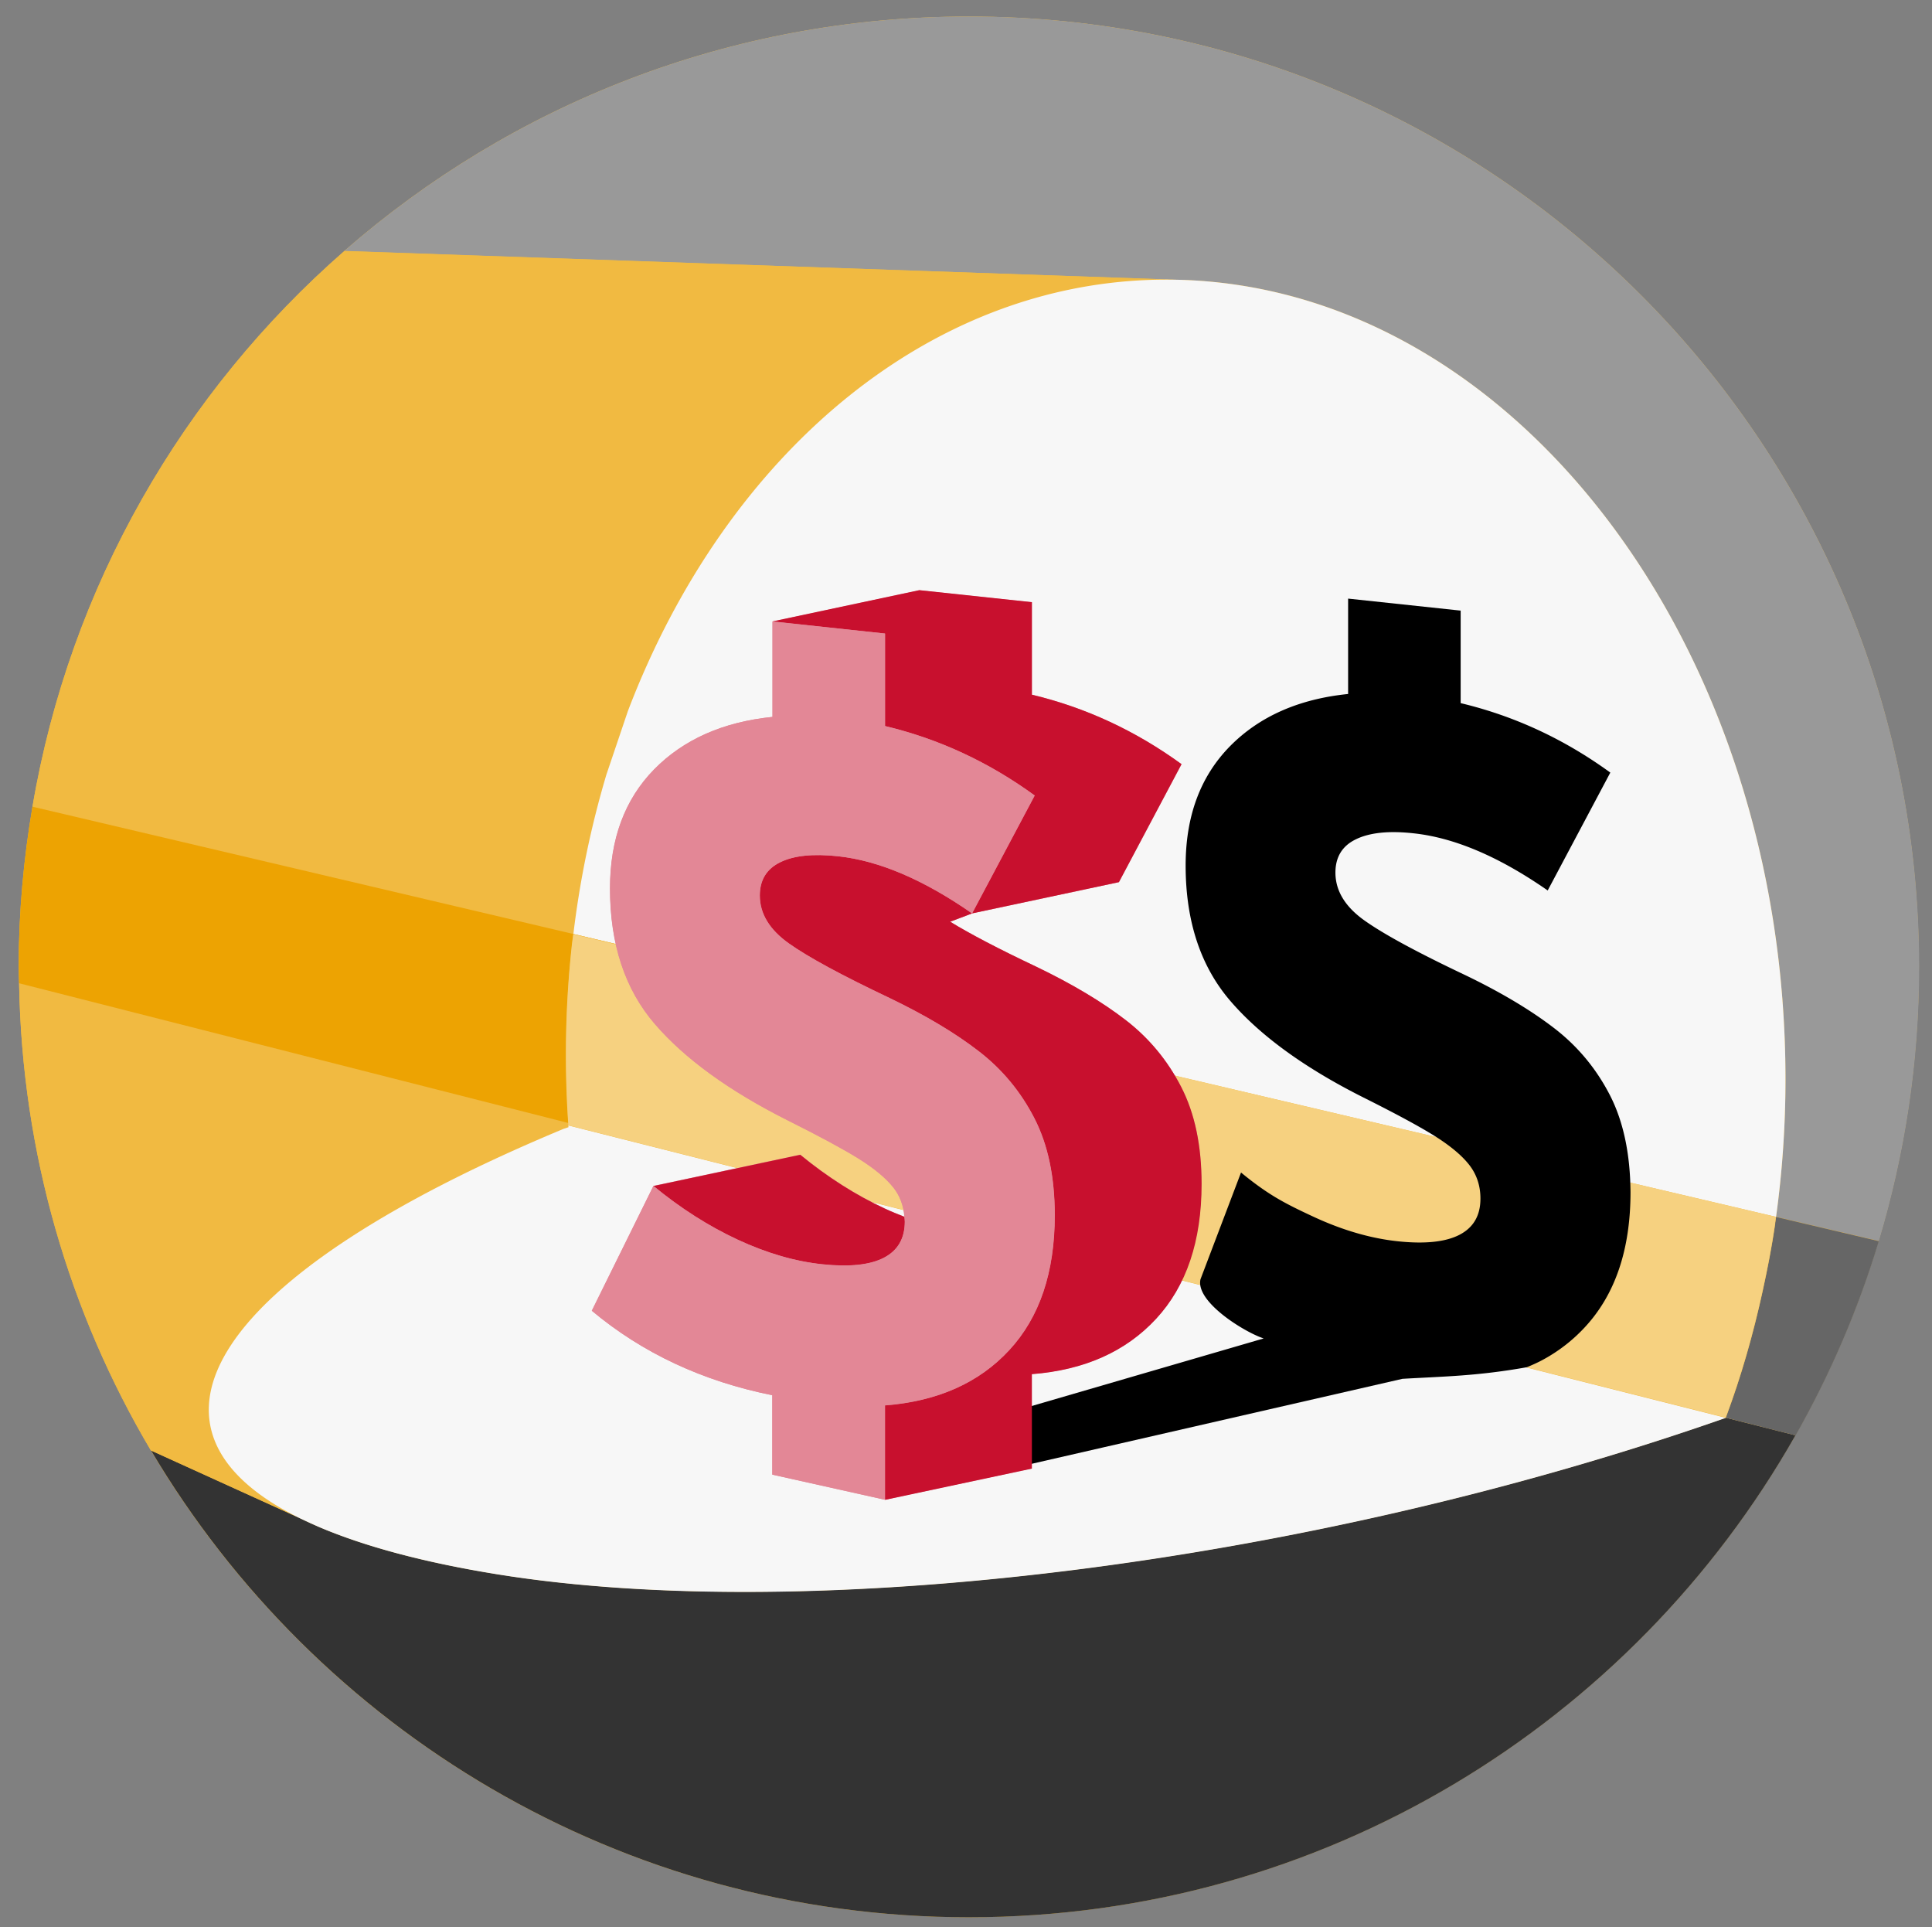 <svg xmlns="http://www.w3.org/2000/svg" width="141.62" height="141.25"><rect width="100%" height="100%" fill="#808080" stroke="none"/><style>.st12{fill:#f1ba41}.st20{fill:#c8102e}.st21{fill:#e38796}</style><g id="BG_CIRCLES"><path class="st12" d="M71.02 1.21c-17.53 0-33.53 6.49-45.78 17.18C13.42 28.72 5.12 42.97 2.38 59.12c-.65 3.82-1.01 7.74-1.01 11.74 0 .4.02.8.03 1.2.21 12.49 3.7 24.18 9.66 34.24 12.13 20.47 34.43 34.21 59.95 34.21 25.98 0 48.62-14.23 60.59-35.32 2.53-4.46 4.59-9.23 6.1-14.24 1.91-6.36 2.96-13.1 2.96-20.09.01-38.46-31.17-69.65-69.64-69.65z"/><path d="M126.53 103.84c-.01.02-.01.04-.02.06l5.11 1.29-5.11-1.3c0-.01.01-.03.02-.05zm3.72-14.64l7.47 1.75-7.47-1.75z" fill="none"/><path d="M36.41 115.36c-5.37-.87-9.67-2.03-12.98-3.44-.48-.2-.94-.41-1.38-.63l-10.98-4.99c12.13 20.47 34.43 34.21 59.95 34.21 25.98 0 48.62-14.23 60.59-35.32l-5.11-1.29c-30.99 10.86-67.26 15.15-90.09 11.46z" fill="#333"/><path d="M130.13 89.66zM71.02 1.21c-17.53 0-33.53 6.49-45.78 17.18l60.94 2.11c24.68.48 44.7 26.71 44.7 58.59 0 3.45-.24 6.82-.69 10.09l-.03.24c.01-.08.02-.17.03-.24l.06.01 7.47 1.76c1.91-6.36 2.96-13.1 2.96-20.09-.01-38.46-31.19-69.65-69.66-69.65z" fill="#999"/><path class="st12" d="M41.31 82.73l.36-.12c0-.05 0-.09-.01-.14 0-.06-.01-.12-.01-.17L1.4 72.06c.21 12.49 3.7 24.18 9.66 34.24l10.98 4.99c-13.49-6.58-6.55-17.81 19.27-28.56zm3.14-25.96l1.58-4.67c7.26-19.03 22.51-31.95 40.15-31.6l-60.93-2.1C13.42 28.72 5.12 42.97 2.38 59.12l39.65 9.33c.49-4.06 1.31-7.96 2.42-11.68z"/><path d="M41.67 82.61l-.36.12C15.49 93.48 8.55 104.71 22.05 111.3c.44.21.9.42 1.38.63 3.31 1.4 7.61 2.57 12.98 3.44 22.83 3.69 59.1-.59 90.1-11.46L41.66 82.48c.01.04.01.09.01.13zm4.36-30.51l-1.58 4.67a70.263 70.263 0 00-2.42 11.68l7.48 1.76v.02l80.68 18.95c.45-3.27.69-6.64.69-10.09 0-31.87-20.01-58.1-44.7-58.59-17.64-.34-32.89 12.57-40.15 31.6z" fill="#f7f7f7"/><path d="M41.49 77.34c0-2.78.15-5.52.45-8.19l.09-.68 7.48 1.76v-.02l-7.48-1.76-39.65-9.33c-.65 3.82-1.01 7.74-1.01 11.74 0 .4.02.8.03 1.2L41.66 82.3c-.11-1.63-.17-3.29-.17-4.96z" fill="#eda302"/><path d="M130.19 89.19c-.01.07-.02.16-.03.24l-.03.2v.05c-.24 1.67-.56 3.3-.91 4.9-.7 3.21-1.59 6.31-2.69 9.26-.01.02-.01.04-.02.06l5.11 1.3c2.53-4.46 4.59-9.23 6.1-14.24l-7.47-1.76-.06-.01z" fill="#666"/><path d="M42.02 68.47l-.09.68a74.01 74.01 0 00-.28 13.15c0 .06 0 .12.01.17l84.84 21.42c.01-.02.01-.04.02-.06 1.1-2.95 1.99-6.05 2.69-9.26.35-1.61.67-3.24.91-4.9v-.05l.03-.2.03-.24-80.67-18.95-7.49-1.76z" fill="#f6d180"/></g><path d="M118.01 80.26c-1-1.94-2.35-3.57-4.06-4.89-1.71-1.32-3.89-2.63-6.55-3.91-3.5-1.66-5.96-2.99-7.38-4-1.42-1.01-2.13-2.18-2.13-3.51 0-1.14.5-1.96 1.5-2.44 1-.49 2.41-.64 4.22-.44 3.01.32 6.29 1.72 9.84 4.19l4.59-8.64c-3.37-2.45-7.03-4.15-10.97-5.09v-6.78l-8.25-.88v6.99c-3.64.37-6.53 1.66-8.68 3.85-2.15 2.2-3.23 5.1-3.23 8.72 0 4.09 1.1 7.4 3.29 9.94 2.19 2.54 5.44 4.9 9.74 7.06 2.3 1.15 4.03 2.08 5.19 2.8 1.15.72 2.01 1.43 2.56 2.13.55.7.83 1.53.83 2.48 0 1.24-.51 2.12-1.53 2.65-1.02.53-2.53.69-4.52.48s-4.06-.81-6.19-1.8c-2.13-.99-3.31-1.6-5.31-3.24L88 93.75c-.39 1.64 3.18 3.86 4.63 4.34l-27.47 8 8.01 1.75 29.63-6.79c3.07-.18 5.47-.2 9.12-.85.41-.17.82-.35 1.2-.56a11.87 11.87 0 003.07-2.39c2.22-2.4 3.33-5.7 3.33-9.88-.02-2.8-.52-5.18-1.51-7.11z" id="PRIMARY"/><g id="SECONDARY"><path class="st21" d="M86.58 79.65c-1-1.94-2.35-3.57-4.06-4.89-1.71-1.32-3.89-2.63-6.55-3.91-2.75-1.3-4.85-2.4-6.32-3.3.89-.33 1.61-.61 1.61-.61l10.76-2.29 4.59-8.64c-3.37-2.45-7.03-4.15-10.97-5.09v-6.78l-8.25-.88-10.76 2.29v6.99c-3.64.37-6.53 1.66-8.68 3.85-2.15 2.2-3.23 5.1-3.23 8.72 0 4.09 1.1 7.4 3.29 9.94 2.19 2.54 5.44 4.9 9.74 7.06 2.3 1.15 4.03 2.08 5.19 2.8 1.15.72 2.01 1.43 2.56 2.13.48.61.74 1.33.8 2.13-.48-.19-.96-.38-1.45-.61-2.13-.99-4.19-2.3-6.19-3.94L47.9 86.91l-4.52 9.15c3.72 3.11 8.14 5.17 13.23 6.19v5.82l8.25 1.84 10.76-2.29v-6.92c3.86-.3 6.89-1.66 9.11-4.06 2.22-2.4 3.33-5.7 3.33-9.88.02-2.8-.48-5.17-1.48-7.11z"/><path class="st20" d="M60.28 92.66c2 .21 3.5.05 4.52-.48 1.02-.53 1.53-1.42 1.53-2.65 0-.12-.02-.23-.03-.35-.48-.19-.96-.38-1.45-.61-2.13-.99-4.19-2.3-6.19-3.94L47.9 86.92c1.99 1.64 4.06 2.95 6.18 3.94 2.15.99 4.21 1.59 6.2 1.8z"/><path class="st20" d="M86.58 79.65c-1-1.94-2.35-3.57-4.06-4.89-1.71-1.32-3.89-2.63-6.55-3.91-2.75-1.3-4.85-2.4-6.32-3.3.89-.33 1.61-.61 1.61-.61-3.55-2.47-6.83-3.87-9.84-4.19-1.82-.19-3.23-.05-4.22.44-1 .49-1.5 1.3-1.5 2.44 0 1.33.71 2.5 2.13 3.51 1.42 1.01 3.88 2.34 7.38 4 2.66 1.28 4.84 2.58 6.55 3.91 1.71 1.32 3.06 2.95 4.06 4.89 1 1.94 1.5 4.31 1.5 7.12 0 4.19-1.11 7.48-3.33 9.88-2.22 2.4-5.25 3.76-9.11 4.06v6.92l10.76-2.29v-6.92c3.86-.3 6.89-1.66 9.11-4.06 2.22-2.4 3.33-5.7 3.33-9.88 0-2.81-.5-5.18-1.5-7.12z"/><path class="st20" d="M64.88 46.43v6.78c3.95.94 7.6 2.64 10.97 5.09l-4.59 8.64 10.76-2.29L86.61 56c-3.37-2.45-7.03-4.15-10.97-5.09v-6.78l-8.25-.88-10.76 2.29 8.25.89z"/><path class="st21" d="M73.98 98.94c2.22-2.4 3.33-5.7 3.33-9.88 0-2.81-.5-5.18-1.5-7.12-1-1.94-2.35-3.57-4.06-4.89-1.71-1.32-3.89-2.63-6.55-3.91-3.5-1.66-5.96-2.99-7.38-4-1.42-1.01-2.13-2.18-2.13-3.51 0-1.14.5-1.96 1.5-2.44 1-.49 2.4-.64 4.22-.44 3.01.32 6.29 1.72 9.84 4.19l4.59-8.64c-3.37-2.45-7.03-4.15-10.97-5.09v-6.78l-8.25-.88v6.99c-3.64.37-6.53 1.66-8.68 3.85-2.15 2.2-3.23 5.1-3.23 8.72 0 4.09 1.1 7.4 3.29 9.94 2.19 2.54 5.44 4.9 9.74 7.06 2.3 1.15 4.03 2.08 5.19 2.8 1.15.72 2.01 1.43 2.56 2.13.48.61.74 1.33.8 2.13.01.12.03.23.03.35 0 1.24-.51 2.12-1.53 2.65-1.02.53-2.53.69-4.52.48-2-.21-4.06-.81-6.19-1.8-2.13-.99-4.19-2.3-6.18-3.94l-4.52 9.15c3.72 3.11 8.14 5.17 13.23 6.19v5.82l8.25 1.84v-6.92c3.87-.3 6.91-1.65 9.12-4.05z"/></g></svg>